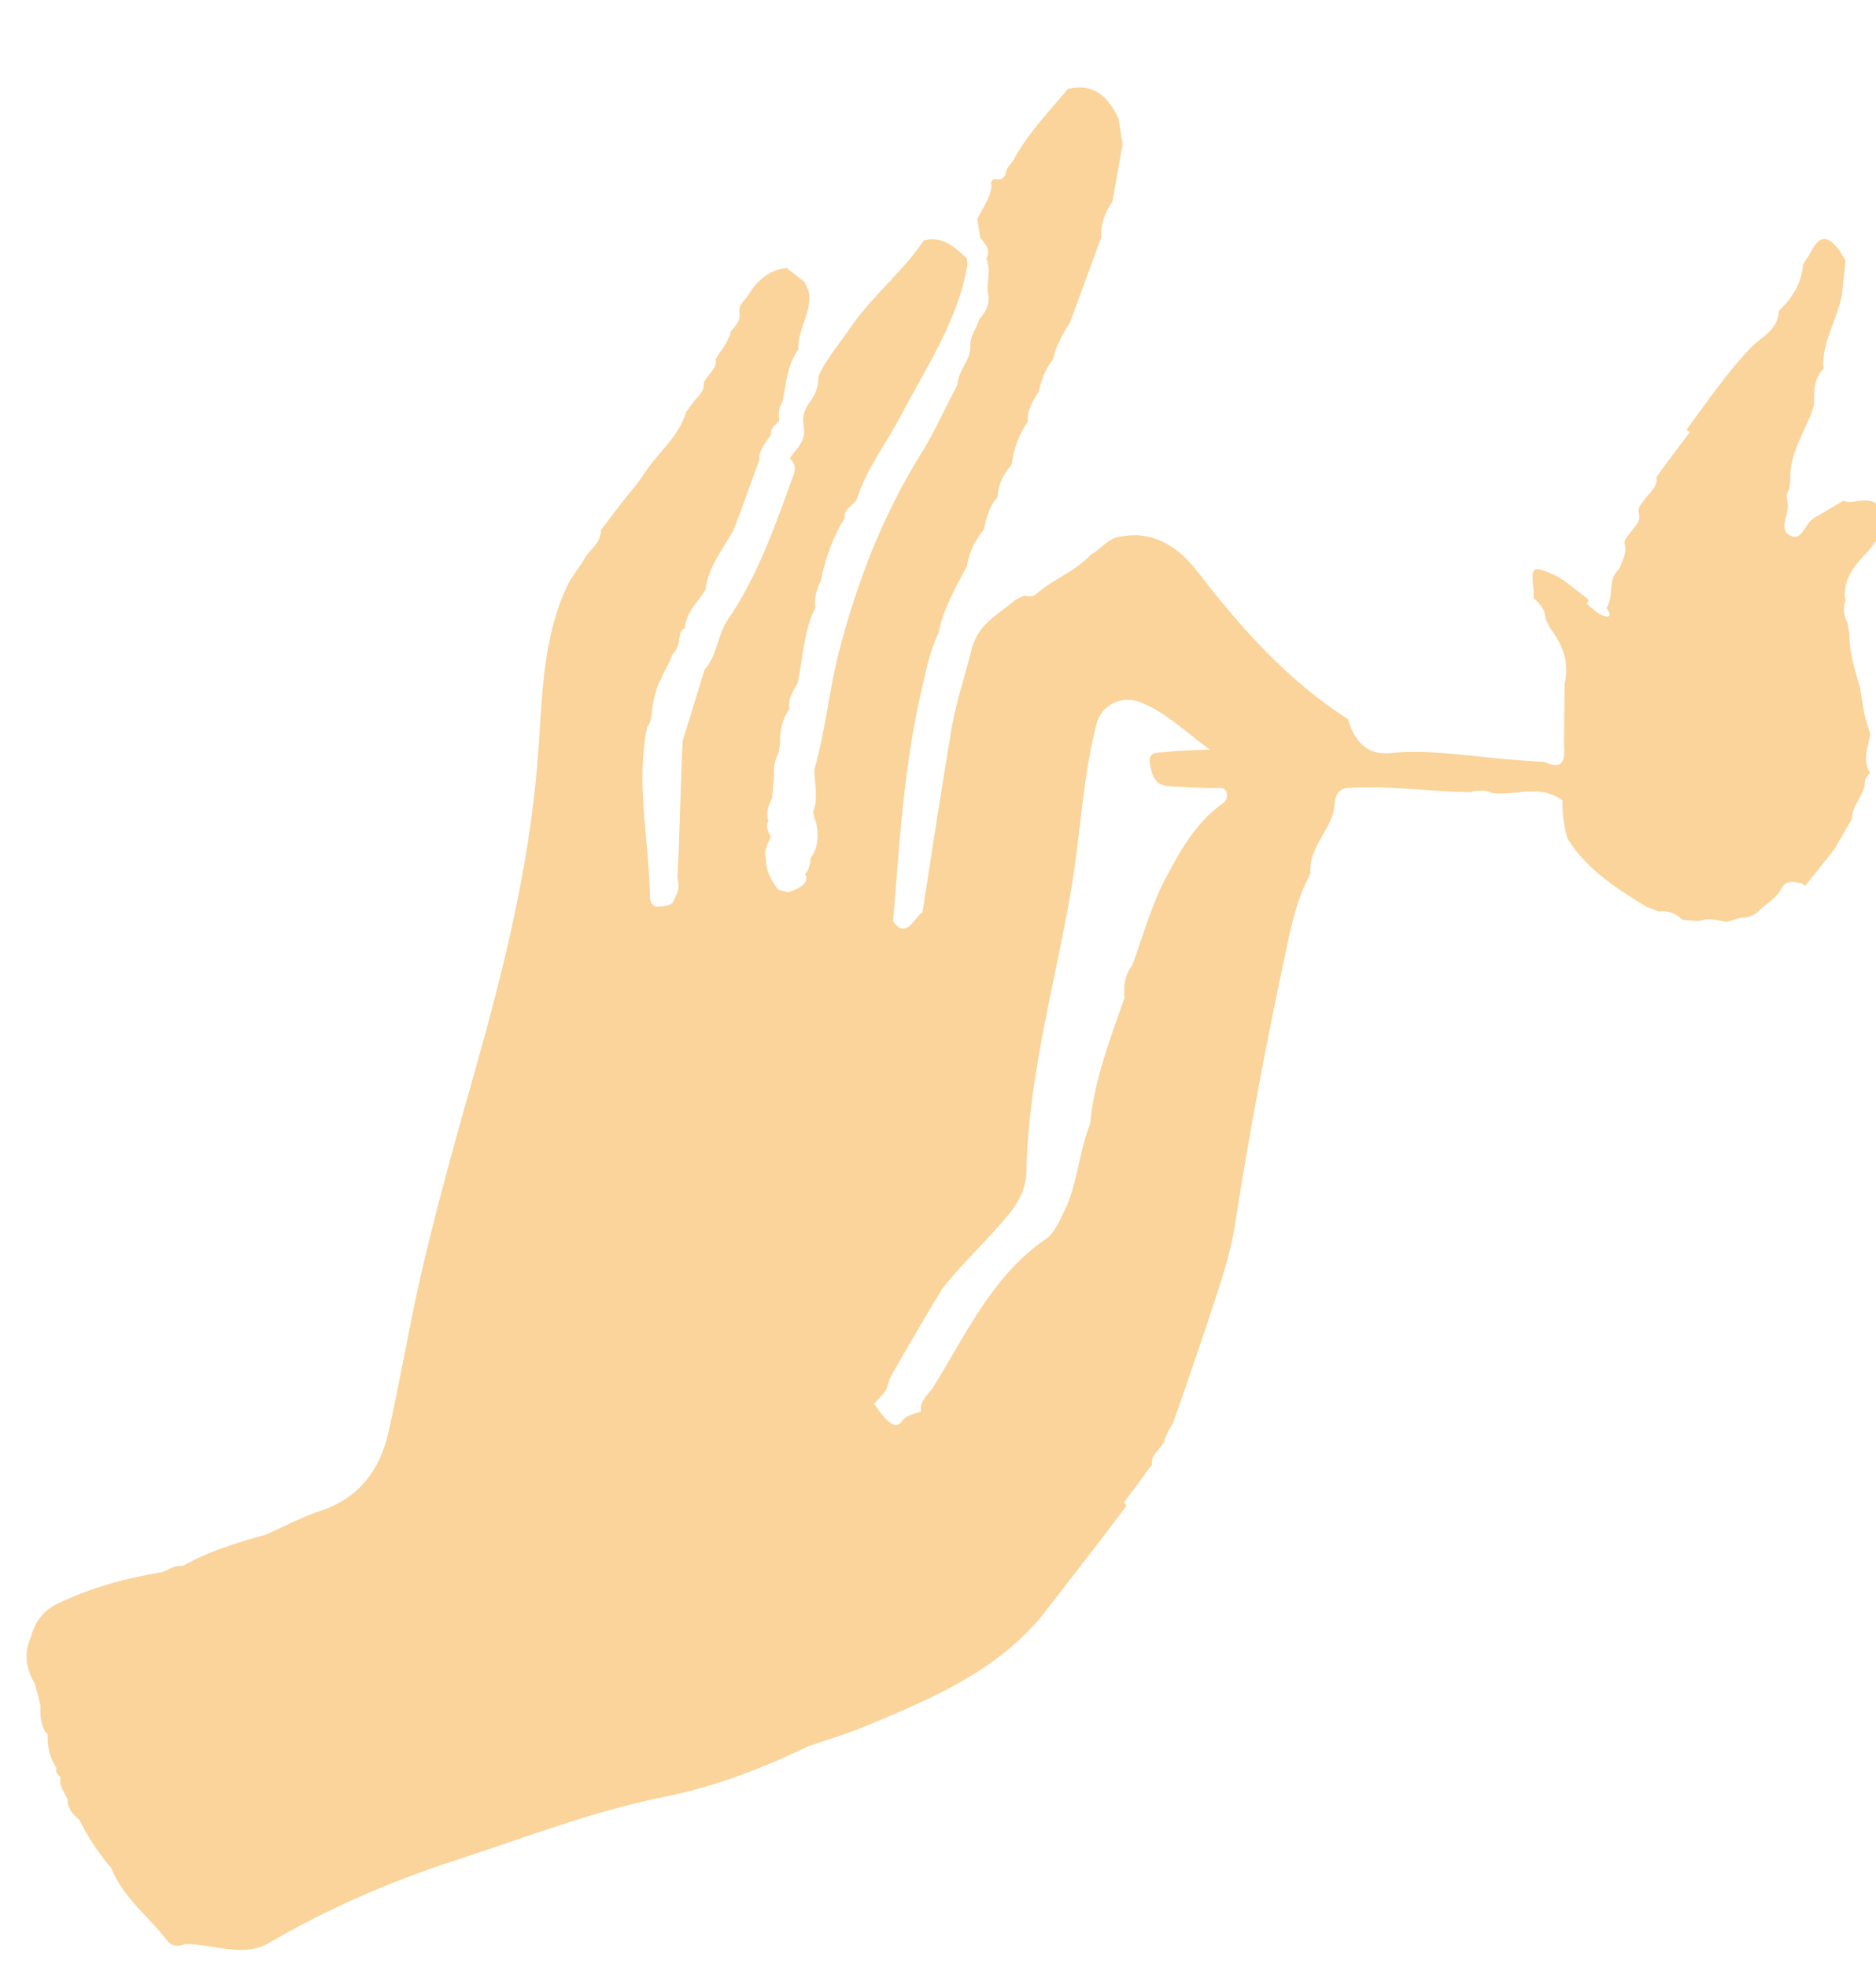 <?xml version="1.0" encoding="UTF-8"?> <svg xmlns="http://www.w3.org/2000/svg" width="392" height="411" viewBox="0 0 392 411" fill="none"><g clip-path="url(#clip0_408_34)"><path d="M385.587 125.597C384.992 121.93 386.725 119.14 388.923 116.693C390.677 114.875 392.431 113.057 392.965 110.461C393.99 105.835 392.462 103.992 387.804 104.748C386.872 104.899 386.073 105.029 385.187 104.615C383.078 105.933 380.815 107.137 378.707 108.455C377.131 109.686 376.44 113.004 374.223 111.97C371.74 110.979 373.34 108.211 373.564 106.223C373.764 104.936 372.834 103.414 373.878 102.269C373.901 101.569 374.079 100.982 374.102 100.282C373.819 94.334 377.594 89.819 379.063 84.562C379.022 81.781 378.98 79 381.111 76.982C381.045 76.575 380.979 76.167 380.935 75.895C381.184 70.698 383.917 66.491 384.897 61.593L385.636 54.364C385.105 53.614 384.684 52.707 384.175 52.093C381.761 49 380.163 49.259 378.386 52.614C377.986 53.515 377.297 54.324 376.764 55.247C376.45 59.201 374.495 62.306 371.653 64.997C371.605 68.907 368.144 70.305 366.034 72.46C360.884 77.756 356.819 83.852 352.444 89.719C352.621 89.969 352.776 90.083 353.087 90.312C350.732 93.481 348.356 96.515 346.135 99.663C346.488 101.836 344.491 102.997 343.513 104.549C342.958 105.336 342.114 106.031 342.468 107.367C342.91 109.247 341.29 110.207 340.534 111.444C339.979 112.231 339.136 112.926 339.6 114.105C339.887 115.87 338.887 117.287 338.331 118.911C335.801 120.994 337.35 124.645 335.684 127.006C336.392 128.006 337.012 129.3 334.995 128.651C333.687 128.167 332.69 127.074 331.582 126.139C331.671 125.846 331.915 125.667 332.004 125.373C332.004 125.373 331.538 125.031 331.361 124.781C329.056 123.204 327.084 121.154 324.579 120.027C320.323 118.209 319.924 118.274 320.385 122.799C320.495 123.478 320.494 124.314 320.471 125.015C321.89 126.179 322.931 127.543 322.951 129.352C323.327 129.988 323.571 130.645 323.947 131.281C326.561 134.759 327.998 138.568 326.929 142.923C326.925 147.105 326.788 151.309 326.806 155.627C327.002 158.522 326.867 161.053 322.743 159.213C319.151 158.96 315.425 158.729 311.81 158.34C304.736 157.676 297.596 156.605 290.475 157.342C286.084 157.776 283.151 155.418 281.678 150.268C269.177 142.261 259.496 131.427 250.503 119.785C246.671 114.692 241.397 110.809 234.498 112.068C231.526 112.272 230.148 114.725 227.885 115.929C224.754 119.364 220.095 120.957 216.632 124.028C215.922 124.7 215.101 124.694 214.103 124.438C213.46 124.682 212.839 125.062 212.195 125.305C208.488 128.555 204.25 130.219 202.891 136.154C201.488 141.818 199.798 146.552 198.817 152.287C196.674 165.179 194.754 177.757 192.745 190.627C191.347 191.272 189.346 196.615 186.622 192.457C187.947 176.213 188.828 160.599 192.414 144.824C193.372 140.626 194.264 136.021 196.109 132.237C196.978 127.496 199.734 122.589 202.044 118.311C202.513 115.308 203.758 112.876 205.579 110.629C206.135 108.169 206.692 105.709 208.446 103.891C208.538 101.089 209.826 98.928 211.425 96.996C211.85 93.721 212.873 90.768 214.761 88.092C214.63 85.604 215.83 83.737 217.029 81.869C217.586 79.409 218.432 77.042 220.03 75.11C220.654 72.221 222.032 69.767 223.564 67.428C225.744 61.499 227.923 55.57 230.103 49.641C229.928 46.881 230.884 44.357 232.439 42.153C233.153 38.134 233.867 34.116 234.58 30.097C234.294 28.332 234.007 26.566 233.721 24.801C231.596 20.128 228.406 17.3 223.148 18.572C219.262 23.245 214.933 27.711 211.978 33.069C211.355 34.285 210.113 35.044 210.089 36.581C210.089 36.581 210.089 36.581 210.222 36.56C210.222 36.56 210.111 36.717 209.978 36.739C209.511 37.233 209.045 37.726 208.314 37.427C207.205 37.328 206.894 37.936 207.181 38.865C206.912 41.418 205.336 43.486 204.202 45.76L204.841 49.699C206.016 51.041 207.035 52.27 206.101 54.094C207.185 56.566 206.052 58.841 206.449 61.285C206.957 63.572 205.868 65.282 204.603 66.742C204.091 68.637 202.692 70.119 202.756 72.199C202.975 75.23 200.289 77.199 200.087 80.159C200.087 80.159 200.087 80.159 200.109 80.295C197.487 85.181 195.308 90.273 192.376 94.931C184.468 107.644 179.086 121.619 175.301 136.172C173.141 144.746 172.579 152.225 170.153 160.842C170.195 163.623 171.012 166.975 169.923 169.521C169.989 169.929 170.055 170.336 170.121 170.743C171.227 173.351 171.135 176.99 169.447 179.216C169.624 179.466 169.27 178.966 169.447 179.216C169.246 180.503 169.156 181.632 168.224 182.62C169.309 184.256 167.223 185.71 164.605 186.413L162.61 185.901C160.683 183.287 159.997 181.586 160.043 179.348C159.513 177.762 160.379 176.367 161.09 174.857C160.493 173.7 159.895 172.542 160.561 171.598C160.031 170.012 160.454 168.41 161.298 166.879C161.566 165.163 161.5 163.919 161.768 162.203C161.526 160.709 161.883 158.7 162.638 157.462C162.794 156.74 162.839 156.175 162.995 155.453C162.864 152.965 163.488 150.076 164.954 148.166C164.601 145.993 165.712 144.419 166.667 142.73C167.848 137.381 167.898 131.798 170.387 126.934C170.078 125.033 170.59 123.137 171.435 121.607C172.438 116.844 173.906 112.424 176.505 108.239C176.196 106.338 178.282 105.721 179.015 104.347C181.195 97.582 185.192 92.751 188.414 86.514C193.636 76.606 200.344 66.597 202.175 55.149L201.976 53.927C199.738 51.921 197.611 49.757 194.24 50.026C193.841 50.09 193.441 50.155 193.042 50.22C188.644 56.788 182.34 61.714 177.809 68.303C175.499 71.745 172.724 74.843 171.012 78.606C171.077 80.686 170.409 82.467 169.166 84.063C168.166 85.479 167.588 86.967 167.897 88.868C168.339 90.748 167.76 92.236 166.628 93.674C166.051 94.325 165.606 94.955 165.051 95.742C166.026 96.698 166.335 97.763 165.868 99.094C161.999 109.757 158.284 120.535 151.865 129.801C149.999 132.612 149.684 137.403 147.219 139.893C145.617 145.171 144.282 149.569 142.658 154.711C142.183 163.57 142.039 174.465 141.565 183.323C141.917 185.496 141.961 185.768 140.628 188.493C140.073 189.28 138.587 189.382 137.367 189.44C136.28 189.477 135.793 188.162 135.816 187.462C135.629 175.366 132.801 163.838 135.231 151.875C136.386 150.572 136.055 148.535 136.545 146.504C136.968 144.902 137.347 143.029 138.124 141.927C138.88 139.853 139.591 139.18 140.347 137.106C140.281 136.699 141.39 135.961 141.324 135.554C142.324 134.137 141.461 132.186 143.081 131.226C143.572 127.523 145.659 126.069 147.391 123.279C147.973 118.445 151.06 114.739 153.281 110.754C155.216 105.84 156.773 101.127 158.686 96.078C158.377 94.177 160.242 92.201 161.108 90.806C160.777 89.606 162.264 88.667 162.819 87.88C162.577 86.386 162.777 85.099 163.533 83.862C164.291 80.115 164.472 76.183 166.826 73.013C166.564 68.874 169.895 64.988 168.945 60.821C168.702 60.164 168.459 59.507 168.082 58.871C166.841 57.957 165.578 56.908 164.337 55.994C160.855 56.42 158.435 58.346 156.591 61.293C155.858 62.667 154.216 63.491 154.525 65.392C154.833 67.293 153.346 68.231 152.591 69.469C152.679 70.012 152.346 70.485 152.124 70.799C151.657 72.13 150.724 73.117 149.969 74.355C149.88 74.648 149.636 74.827 149.525 74.985C149.833 76.886 148.346 77.824 147.48 79.219C147.391 79.513 147.147 79.692 147.036 79.849C147.344 81.75 145.858 82.688 144.969 83.948C144.392 84.599 143.97 85.364 143.392 86.016C141.812 91.429 137.285 94.673 134.463 99.173C133.264 101.04 131.754 102.679 130.399 104.432L127.69 107.938C127.024 108.883 126.224 109.849 125.558 110.793C125.556 113.303 123.58 114.599 122.359 116.33C121.314 118.312 119.805 119.951 118.76 121.932C113.115 133.442 113.324 146.51 112.336 158.936C110.517 181.393 105.217 202.603 99.229 223.786C95.49 236.937 91.773 250.224 88.61 263.561C85.759 275.453 83.795 287.759 81.078 299.629C79.296 307.166 75.032 312.876 67.4 315.509C63.251 316.879 59.478 318.885 55.529 320.641C49.517 322.314 43.527 324.123 38.156 327.224C36.471 326.94 35.272 327.971 33.852 328.48C26.266 329.712 18.812 331.758 11.978 335.097C8.938 336.566 7.272 338.927 6.426 342.131C4.915 345.443 5.444 348.702 7.326 351.881C7.701 353.354 8.099 354.962 8.474 356.434C8.339 358.128 8.493 359.915 9.312 361.595C9.312 361.595 9.666 362.095 9.976 362.323C9.841 364.854 10.371 367.277 11.81 369.413C11.543 370.292 12.031 370.771 12.673 371.363C12.272 373.101 13.446 374.444 14.088 375.873C14.13 377.817 15.149 379.046 16.568 380.209C18.383 383.817 20.575 387.225 23.256 390.275C25.622 396.441 31.03 400.303 34.862 405.396C35.748 406.646 37.278 406.815 38.676 406.17C44.553 406.192 50.893 409.066 56.13 405.986C68.358 398.844 81.116 393.289 94.605 388.869C109.27 384.119 123.648 378.441 138.998 375.392C149.446 373.278 159.475 369.42 168.972 364.812C172.988 363.463 177.026 362.25 180.864 360.652C194.554 354.945 208.244 349.239 217.926 337.353C221.99 332.094 225.943 326.992 230.007 321.733C231.805 319.35 233.604 316.967 235.403 314.584C235.226 314.334 235.049 314.084 234.872 313.834C236.115 312.239 237.359 310.643 238.58 308.912C239.247 307.967 239.913 307.023 240.712 306.057C240.404 304.155 242.024 303.196 242.89 301.8C242.979 301.507 243.223 301.328 243.334 301.171C243.268 300.763 243.468 300.313 243.69 299.998C244.046 298.825 244.868 297.995 245.246 296.958C248.694 287.06 252.141 277.161 255.301 267.17C256.391 263.788 257.304 260.155 257.951 256.565C260.942 237.124 264.621 217.71 268.743 198.503C269.902 193.018 271.061 187.534 273.816 182.626C273.4 177.536 277.24 174.265 278.575 169.867C279.109 168.107 278.447 164.87 281.685 164.623C290.203 164.077 298.607 165.361 307.101 165.516C308.676 165.121 310.295 164.997 311.914 165.71C316.792 166.312 321.696 163.704 326.506 167.245C326.392 169.911 326.833 172.627 327.518 175.164C331.592 181.751 337.82 185.619 344.049 189.486L346.665 190.455C348.528 190.153 350.146 190.866 351.587 192.166C352.696 192.264 353.804 192.363 354.913 192.462C356.844 191.73 358.839 192.243 360.813 192.619L363.941 191.694C365.205 191.907 366.048 191.212 367.069 190.768C368.69 188.971 371.108 187.882 372.242 185.607C373.175 183.783 374.882 184.203 376.59 184.623L376.9 184.851L377.21 185.08C379.253 182.518 381.296 179.956 383.339 177.394C384.495 175.256 385.805 173.231 386.961 171.092C387.008 168.018 389.827 166.027 389.719 162.839C390.052 162.367 390.385 161.894 390.718 161.422C389.036 158.629 390.391 156.039 390.793 153.465C390.418 151.993 389.909 150.542 389.533 149.07C389.313 147.712 389.093 146.354 388.872 144.996C388.806 144.588 388.74 144.181 388.674 143.774C387.657 140.036 386.397 136.477 386.445 132.566C386.313 131.752 386.181 130.937 386.048 130.122C384.897 128.079 385.254 126.069 386.032 124.131L385.587 125.597ZM221.802 254.348C220.957 255.879 220.157 257.682 218.692 258.756C207.374 266.447 201.972 278.614 194.93 289.932C194.041 291.191 191.999 292.916 192.463 294.932C190.644 295.506 189.313 295.722 188.424 296.981C186.87 299.185 184.588 296.07 182.64 293.32C184.816 290.737 185.059 291.394 185.883 288.055C184.394 290.666 191.926 277.317 196.902 269.262C200.966 264.002 206.916 258.576 211.113 253.296C213.156 250.734 214.467 247.873 214.471 244.527C214.979 224.094 220.61 204.921 223.956 185.143C225.808 173.831 226.264 162.328 229.114 151.272C230.205 147.053 234.664 145.075 238.788 146.915C243.931 149.146 247.986 153.088 252.795 156.628C249.668 156.717 246.806 156.764 243.856 157.103C242.392 157.341 239.842 156.779 240.261 159.359C240.614 161.532 241.033 164.112 244.337 164.273C247.508 164.455 250.813 164.616 253.962 164.662C254.783 164.668 255.959 164.338 256.29 165.539C256.6 166.604 256.177 167.369 255.445 167.906C249.808 171.888 246.541 177.854 243.408 183.798C240.497 189.428 238.783 195.699 236.604 201.629C235.138 203.539 234.692 205.842 234.978 208.443C231.997 217.011 228.617 225.644 227.787 234.839C225.253 241.104 225.179 248.225 221.78 254.213L221.802 254.348Z" fill="#FAD49A"></path></g><defs><clipPath id="clip0_408_34"><rect width="392" height="411" fill="white"></rect></clipPath></defs></svg> 